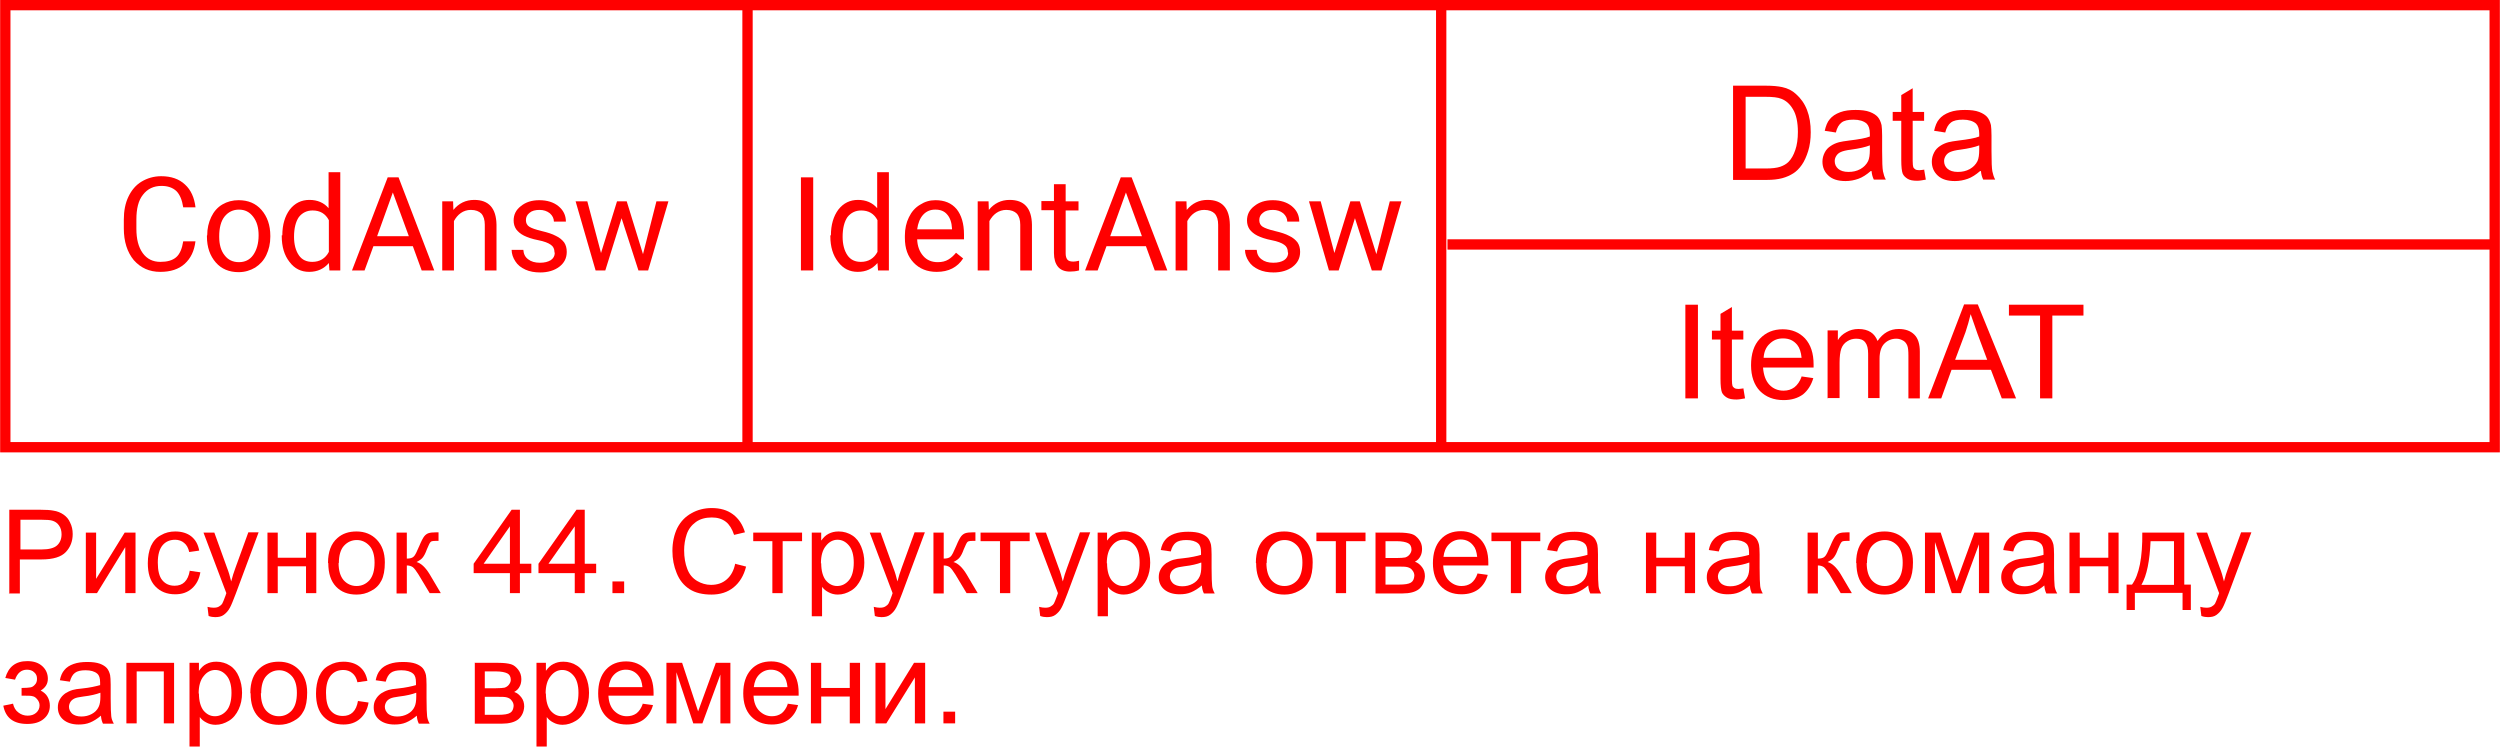 <?xml version="1.0" encoding="UTF-8"?> <!-- Creator: CorelDRAW X6 --> <svg xmlns="http://www.w3.org/2000/svg" xmlns:xlink="http://www.w3.org/1999/xlink" xml:space="preserve" width="1430px" height="427px" style="shape-rendering:geometricPrecision; text-rendering:geometricPrecision; image-rendering:optimizeQuality; fill-rule:evenodd; clip-rule:evenodd" viewBox="0 0 8753 2614"> <defs> <style type="text/css"> <![CDATA[ .str0 {stroke:red;stroke-width:36.148} .fil0 {fill:none} .fil1 {fill:red;fill-rule:nonzero} ]]> </style> </defs> <g id="Слой_x0020_1">  <rect class="fil0 str0" x="18" y="18" width="8717" height="1548"></rect> <line class="fil0 str0" x1="2617" y1="18" x2="2617" y2="1566"></line> <line class="fil0 str0" x1="5068" y1="856" x2="8735" y2="856"></line> <path class="fil1" d="M684 844c-4,35 -17,61 -38,80 -21,19 -50,28 -85,28 -39,0 -69,-14 -93,-41 -23,-28 -35,-65 -35,-111l0 -31c0,-30 5,-57 16,-80 11,-23 26,-41 46,-53 20,-12 43,-19 69,-19 35,0 63,10 83,29 21,19 33,46 37,80l-43 0c-4,-26 -12,-45 -24,-57 -13,-12 -30,-18 -52,-18 -27,0 -49,10 -65,31 -16,20 -23,49 -23,87l0 32c0,36 7,64 22,85 15,21 36,31 62,31 24,0 42,-5 55,-16 13,-11 21,-30 25,-56l43 0z"></path> <path id="1" class="fil1" d="M725 824c0,-24 5,-45 14,-64 9,-19 22,-34 39,-44 17,-10 36,-15 57,-15 33,0 60,11 80,34 20,23 31,53 31,91l0 3c0,24 -5,45 -14,64 -9,19 -22,33 -39,44 -17,10 -36,16 -58,16 -33,0 -60,-11 -80,-34 -20,-23 -31,-53 -31,-91l0 -3zm42 5c0,27 6,49 19,65 12,16 29,24 50,24 21,0 38,-8 50,-25 12,-17 19,-40 19,-69 0,-27 -6,-48 -19,-65 -13,-17 -29,-25 -50,-25 -20,0 -37,8 -50,24 -13,16 -19,40 -19,70z"></path> <path id="2" class="fil1" d="M988 824c0,-37 9,-67 26,-90 18,-23 41,-34 69,-34 28,0 51,10 67,29l0 -126 41 0 0 344 -38 0 -2 -26c-17,20 -40,31 -69,31 -28,0 -51,-11 -69,-35 -18,-23 -27,-53 -27,-90l0 -3zm41 5c0,27 6,49 17,65 11,16 27,23 47,23 26,0 46,-12 58,-35l0 -111c-12,-23 -31,-34 -57,-34 -20,0 -36,8 -48,23 -11,16 -17,39 -17,70z"></path> <path id="3" class="fil1" d="M1444 862l-137 0 -31 85 -44 0 125 -326 38 0 125 326 -44 0 -31 -85zm-124 -35l111 0 -56 -153 -55 153z"></path> <path id="4" class="fil1" d="M1586 705l1 30c19,-23 43,-35 73,-35 51,0 77,29 78,87l0 160 -41 0 0 -160c0,-17 -4,-30 -12,-39 -8,-8 -20,-13 -37,-13 -13,0 -25,4 -35,11 -10,7 -18,17 -24,28l0 173 -41 0 0 -242 39 0z"></path> <path id="5" class="fil1" d="M1941 883c0,-11 -4,-20 -13,-26 -8,-6 -23,-12 -44,-16 -21,-4 -38,-10 -50,-16 -12,-6 -21,-14 -27,-22 -6,-9 -9,-19 -9,-31 0,-20 8,-37 25,-50 17,-14 38,-21 65,-21 27,0 50,7 67,21 17,14 26,32 26,54l-42 0c0,-11 -5,-21 -14,-29 -10,-8 -22,-12 -36,-12 -15,0 -27,3 -35,10 -9,7 -13,15 -13,26 0,10 4,18 12,23 8,5 22,10 43,15 21,5 37,10 50,17 13,6 22,14 29,23 6,9 9,20 9,33 0,22 -9,39 -26,52 -17,13 -40,20 -67,20 -19,0 -37,-3 -52,-10 -15,-7 -27,-16 -35,-29 -8,-12 -13,-26 -13,-40l41 0c1,14 6,25 17,33 10,8 24,12 41,12 16,0 28,-3 38,-9 9,-6 14,-15 14,-25z"></path> <polygon id="6" class="fil1" points="2251,890 2298,705 2340,705 2269,947 2235,947 2176,764 2119,947 2085,947 2015,705 2056,705 2104,886 2160,705 2194,705 "></polygon> <path class="fil1" d="M32 2077l0 -292 110 0c19,0 34,1 44,3 14,2 26,7 36,14 10,7 18,16 23,28 6,12 9,25 9,40 0,25 -8,46 -24,63 -16,17 -44,26 -86,26l-75 0 0 119 -39 0zm39 -153l75 0c25,0 43,-5 53,-14 10,-9 16,-22 16,-39 0,-12 -3,-23 -9,-31 -6,-9 -14,-14 -24,-17 -7,-2 -19,-3 -36,-3l-75 0 0 104z"></path> <polygon id="1" class="fil1" points="300,1865 336,1865 336,2027 436,1865 474,1865 474,2077 438,2077 438,1916 339,2077 300,2077 "></polygon> <path id="2" class="fil1" d="M666 1999l35 5c-4,24 -14,43 -30,57 -16,14 -35,20 -58,20 -29,0 -52,-9 -70,-28 -18,-19 -26,-46 -26,-81 0,-23 4,-43 11,-60 8,-17 19,-30 35,-38 15,-9 32,-13 50,-13 23,0 42,6 56,17 15,12 24,28 28,50l-35 5c-3,-14 -9,-25 -18,-32 -8,-7 -19,-11 -31,-11 -18,0 -33,6 -44,19 -11,13 -17,33 -17,61 0,28 5,49 16,62 11,13 25,19 43,19 14,0 26,-4 35,-13 9,-9 15,-22 18,-40z"></path> <path id="3" class="fil1" d="M730 2158l-4 -33c8,2 15,3 21,3 8,0 14,-1 19,-4 5,-3 9,-6 12,-11 2,-4 6,-13 11,-27 1,-2 2,-5 3,-9l-80 -212 38 0 44 122c6,15 11,32 15,49 4,-16 9,-32 15,-48l45 -124 36 0 -80 215c-9,23 -15,39 -20,48 -6,12 -14,20 -22,26 -8,6 -18,8 -30,8 -7,0 -15,-1 -23,-4z"></path> <polygon id="4" class="fil1" points="936,1865 972,1865 972,1953 1071,1953 1071,1865 1107,1865 1107,2077 1071,2077 1071,1983 972,1983 972,2077 936,2077 "></polygon> <path id="5" class="fil1" d="M1148 1971c0,-39 11,-68 33,-87 18,-16 40,-23 67,-23 29,0 53,10 71,29 18,19 28,45 28,79 0,27 -4,49 -12,64 -8,16 -20,28 -36,36 -16,9 -33,13 -51,13 -30,0 -54,-9 -72,-28 -18,-19 -27,-46 -27,-82zm37 0c0,27 6,47 18,61 12,13 27,20 45,20 18,0 33,-7 45,-20 12,-14 18,-34 18,-62 0,-26 -6,-46 -18,-59 -12,-13 -27,-20 -44,-20 -18,0 -33,7 -45,20 -12,13 -18,34 -18,61z"></path> <path id="6" class="fil1" d="M1388 1865l36 0 0 91c11,0 19,-2 24,-7 5,-4 11,-17 20,-38 7,-17 13,-28 17,-33 4,-5 9,-9 15,-11 6,-2 15,-3 28,-3l7 0 0 30 -10 0c-9,0 -16,1 -18,4 -3,3 -7,12 -13,26 -5,14 -10,23 -15,29 -4,5 -11,10 -21,15 15,4 31,18 46,43l39 66 -39 0 -39 -65c-8,-13 -15,-22 -20,-26 -6,-4 -13,-6 -21,-6l0 98 -36 0 0 -212z"></path> <path id="7" class="fil1" d="M1785 2077l0 -70 -127 0 0 -33 133 -189 29 0 0 189 40 0 0 33 -40 0 0 70 -36 0zm0 -103l0 -131 -92 131 92 0z"></path> <path id="8" class="fil1" d="M2012 2077l0 -70 -127 0 0 -33 133 -189 29 0 0 189 40 0 0 33 -40 0 0 70 -36 0zm0 -103l0 -131 -92 131 92 0z"></path> <polygon id="9" class="fil1" points="2144,2077 2144,2036 2185,2036 2185,2077 "></polygon> <path id="10" class="fil1" d="M2573 1974l39 10c-8,32 -23,56 -44,73 -21,17 -47,25 -77,25 -31,0 -57,-6 -77,-19 -20,-13 -35,-31 -45,-56 -10,-24 -15,-50 -15,-78 0,-30 6,-57 17,-80 12,-23 28,-40 50,-52 21,-12 45,-18 71,-18 29,0 54,7 74,22 20,15 34,36 42,63l-38 9c-7,-21 -17,-37 -29,-46 -13,-10 -29,-15 -49,-15 -22,0 -41,5 -56,16 -15,11 -26,25 -32,43 -6,18 -9,37 -9,56 0,25 4,47 11,65 7,19 18,32 34,42 15,9 32,14 49,14 22,0 40,-6 55,-19 15,-13 25,-31 30,-56z"></path> <polygon id="11" class="fil1" points="2637,1865 2808,1865 2808,1895 2740,1895 2740,2077 2704,2077 2704,1895 2637,1895 "></polygon> <path id="12" class="fil1" d="M2842 2158l0 -293 33 0 0 28c8,-11 16,-19 26,-24 10,-5 21,-8 35,-8 18,0 34,5 48,14 14,9 24,22 31,39 7,17 11,35 11,56 0,22 -4,41 -12,58 -8,17 -19,31 -34,40 -15,9 -30,14 -47,14 -12,0 -23,-3 -32,-8 -10,-5 -17,-11 -23,-19l0 103 -36 0zm33 -186c0,27 6,47 16,60 11,13 24,20 40,20 16,0 30,-7 41,-20 11,-13 17,-34 17,-62 0,-27 -6,-47 -17,-60 -11,-13 -24,-20 -40,-20 -15,0 -29,7 -40,21 -12,14 -18,35 -18,62z"></path> <path id="13" class="fil1" d="M3063 2158l-4 -33c8,2 15,3 21,3 8,0 14,-1 19,-4 5,-3 9,-6 12,-11 2,-4 6,-13 11,-27 1,-2 2,-5 3,-9l-80 -212 38 0 44 122c6,15 11,32 15,49 4,-16 9,-32 15,-48l45 -124 36 0 -80 215c-9,23 -15,39 -20,48 -6,12 -14,20 -22,26 -8,6 -18,8 -30,8 -7,0 -15,-1 -23,-4z"></path> <path id="14" class="fil1" d="M3268 1865l36 0 0 91c11,0 19,-2 24,-7 5,-4 11,-17 20,-38 7,-17 13,-28 17,-33 4,-5 9,-9 15,-11 6,-2 15,-3 28,-3l7 0 0 30 -10 0c-9,0 -16,1 -18,4 -3,3 -7,12 -13,26 -5,14 -10,23 -15,29 -4,5 -11,10 -21,15 15,4 31,18 46,43l39 66 -39 0 -39 -65c-8,-13 -15,-22 -20,-26 -6,-4 -13,-6 -21,-6l0 98 -36 0 0 -212z"></path> <polygon id="15" class="fil1" points="3433,1865 3605,1865 3605,1895 3537,1895 3537,2077 3501,2077 3501,1895 3433,1895 "></polygon> <path id="16" class="fil1" d="M3642 2158l-4 -33c8,2 15,3 21,3 8,0 14,-1 19,-4 5,-3 9,-6 12,-11 2,-4 6,-13 11,-27 1,-2 2,-5 3,-9l-80 -212 38 0 44 122c6,15 11,32 15,49 4,-16 9,-32 15,-48l45 -124 36 0 -80 215c-9,23 -15,39 -20,48 -6,12 -14,20 -22,26 -8,6 -18,8 -30,8 -7,0 -15,-1 -23,-4z"></path> <path id="17" class="fil1" d="M3843 2158l0 -293 33 0 0 28c8,-11 16,-19 26,-24 10,-5 21,-8 35,-8 18,0 34,5 48,14 14,9 24,22 31,39 7,17 11,35 11,56 0,22 -4,41 -12,58 -8,17 -19,31 -34,40 -15,9 -30,14 -47,14 -12,0 -23,-3 -32,-8 -10,-5 -17,-11 -23,-19l0 103 -36 0zm33 -186c0,27 6,47 16,60 11,13 24,20 40,20 16,0 30,-7 41,-20 11,-13 17,-34 17,-62 0,-27 -6,-47 -17,-60 -11,-13 -24,-20 -40,-20 -15,0 -29,7 -40,21 -12,14 -18,35 -18,62z"></path> <path id="18" class="fil1" d="M4208 2050c-13,11 -26,19 -38,24 -12,5 -25,7 -40,7 -23,0 -41,-6 -54,-17 -13,-11 -19,-26 -19,-43 0,-10 2,-20 7,-28 5,-9 11,-15 19,-21 8,-5 16,-9 26,-12 7,-2 18,-4 32,-5 29,-3 50,-8 64,-12 0,-5 0,-8 0,-9 0,-15 -3,-25 -10,-31 -9,-8 -23,-12 -41,-12 -17,0 -29,3 -37,9 -8,6 -14,16 -18,31l-35 -5c3,-15 8,-27 16,-36 7,-9 18,-16 32,-21 14,-5 30,-7 48,-7 18,0 33,2 44,6 11,4 20,10 25,16 5,6 9,15 11,24 1,6 2,17 2,33l0 48c0,33 1,54 2,63 1,9 4,17 9,26l-38 0c-4,-8 -6,-16 -7,-27zm-3 -80c-13,5 -33,10 -59,13 -15,2 -25,4 -31,7 -6,3 -11,7 -14,12 -3,5 -5,11 -5,17 0,9 4,17 11,24 7,6 18,10 32,10 14,0 26,-3 37,-9 11,-6 19,-14 24,-25 4,-8 6,-20 6,-36l0 -13z"></path> <path id="19" class="fil1" d="M4397 1971c0,-39 11,-68 33,-87 18,-16 40,-23 67,-23 29,0 53,10 71,29 18,19 28,45 28,79 0,27 -4,49 -12,64 -8,16 -20,28 -36,36 -16,9 -33,13 -51,13 -30,0 -54,-9 -72,-28 -18,-19 -27,-46 -27,-82zm37 0c0,27 6,47 18,61 12,13 27,20 45,20 18,0 33,-7 45,-20 12,-14 18,-34 18,-62 0,-26 -6,-46 -18,-59 -12,-13 -27,-20 -44,-20 -18,0 -33,7 -45,20 -12,13 -18,34 -18,61z"></path> <polygon id="20" class="fil1" points="4609,1865 4781,1865 4781,1895 4713,1895 4713,2077 4677,2077 4677,1895 4609,1895 "></polygon> <path id="21" class="fil1" d="M4815 1865l83 0c20,0 35,2 45,5 10,3 18,10 25,19 7,9 11,20 11,33 0,10 -2,19 -6,26 -4,8 -10,14 -19,19 10,3 18,10 25,19 7,9 10,20 10,32 -1,20 -9,35 -21,45 -13,10 -32,15 -57,15l-95 0 0 -212zm36 89l38 0c15,0 26,-1 31,-2 6,-2 11,-5 15,-10 4,-5 7,-11 7,-17 0,-11 -4,-19 -12,-23 -8,-4 -21,-7 -40,-7l-39 0 0 60zm0 93l47 0c20,0 34,-2 42,-7 8,-5 11,-13 12,-24 0,-7 -2,-13 -7,-19 -4,-6 -10,-9 -17,-11 -7,-2 -18,-2 -34,-2l-43 0 0 64z"></path> <path id="22" class="fil1" d="M5172 2008l37 5c-6,22 -17,38 -32,50 -16,12 -36,18 -60,18 -31,0 -55,-10 -73,-29 -18,-19 -27,-46 -27,-80 0,-35 9,-63 27,-83 18,-20 42,-29 71,-29 28,0 51,10 69,29 18,19 27,46 27,81 0,2 0,5 0,10l-158 0c1,23 8,41 20,53 12,12 27,19 44,19 13,0 24,-3 34,-10 9,-7 17,-18 22,-33zm-118 -58l118 0c-2,-18 -6,-31 -14,-40 -11,-14 -26,-21 -44,-21 -16,0 -30,6 -41,17 -11,11 -17,26 -19,44z"></path> <polygon id="23" class="fil1" points="5222,1865 5393,1865 5393,1895 5326,1895 5326,2077 5290,2077 5290,1895 5222,1895 "></polygon> <path id="24" class="fil1" d="M5561 2050c-13,11 -26,19 -38,24 -12,5 -25,7 -40,7 -23,0 -41,-6 -54,-17 -13,-11 -19,-26 -19,-43 0,-10 2,-20 7,-28 5,-9 11,-15 19,-21 8,-5 16,-9 26,-12 7,-2 18,-4 32,-5 29,-3 50,-8 64,-12 0,-5 0,-8 0,-9 0,-15 -3,-25 -10,-31 -9,-8 -23,-12 -41,-12 -17,0 -29,3 -37,9 -8,6 -14,16 -18,31l-35 -5c3,-15 8,-27 16,-36 7,-9 18,-16 32,-21 14,-5 30,-7 48,-7 18,0 33,2 44,6 11,4 20,10 25,16 5,6 9,15 11,24 1,6 2,17 2,33l0 48c0,33 1,54 2,63 1,9 4,17 9,26l-38 0c-4,-8 -6,-16 -7,-27zm-3 -80c-13,5 -33,10 -59,13 -15,2 -25,4 -31,7 -6,3 -11,7 -14,12 -3,5 -5,11 -5,17 0,9 4,17 11,24 7,6 18,10 32,10 14,0 26,-3 37,-9 11,-6 19,-14 24,-25 4,-8 6,-20 6,-36l0 -13z"></path> <polygon id="25" class="fil1" points="5763,1865 5799,1865 5799,1953 5899,1953 5899,1865 5935,1865 5935,2077 5899,2077 5899,1983 5799,1983 5799,2077 5763,2077 "></polygon> <path id="26" class="fil1" d="M6127 2050c-13,11 -26,19 -38,24 -12,5 -25,7 -40,7 -23,0 -41,-6 -54,-17 -13,-11 -19,-26 -19,-43 0,-10 2,-20 7,-28 5,-9 11,-15 19,-21 8,-5 16,-9 26,-12 7,-2 18,-4 32,-5 29,-3 50,-8 64,-12 0,-5 0,-8 0,-9 0,-15 -3,-25 -10,-31 -9,-8 -23,-12 -41,-12 -17,0 -29,3 -37,9 -8,6 -14,16 -18,31l-35 -5c3,-15 8,-27 16,-36 7,-9 18,-16 32,-21 14,-5 30,-7 48,-7 18,0 33,2 44,6 11,4 20,10 25,16 5,6 9,15 11,24 1,6 2,17 2,33l0 48c0,33 1,54 2,63 1,9 4,17 9,26l-38 0c-4,-8 -6,-16 -7,-27zm-3 -80c-13,5 -33,10 -59,13 -15,2 -25,4 -31,7 -6,3 -11,7 -14,12 -3,5 -5,11 -5,17 0,9 4,17 11,24 7,6 18,10 32,10 14,0 26,-3 37,-9 11,-6 19,-14 24,-25 4,-8 6,-20 6,-36l0 -13z"></path> <path id="27" class="fil1" d="M6329 1865l36 0 0 91c11,0 19,-2 24,-7 5,-4 11,-17 20,-38 7,-17 13,-28 17,-33 4,-5 9,-9 15,-11 6,-2 15,-3 28,-3l7 0 0 30 -10 0c-9,0 -16,1 -18,4 -3,3 -7,12 -13,26 -5,14 -10,23 -15,29 -4,5 -11,10 -21,15 15,4 31,18 46,43l39 66 -39 0 -39 -65c-8,-13 -15,-22 -20,-26 -6,-4 -13,-6 -21,-6l0 98 -36 0 0 -212z"></path> <path id="28" class="fil1" d="M6499 1971c0,-39 11,-68 33,-87 18,-16 40,-23 67,-23 29,0 53,10 71,29 18,19 28,45 28,79 0,27 -4,49 -12,64 -8,16 -20,28 -36,36 -16,9 -33,13 -51,13 -30,0 -54,-9 -72,-28 -18,-19 -27,-46 -27,-82zm37 0c0,27 6,47 18,61 12,13 27,20 45,20 18,0 33,-7 45,-20 12,-14 18,-34 18,-62 0,-26 -6,-46 -18,-59 -12,-13 -27,-20 -44,-20 -18,0 -33,7 -45,20 -12,13 -18,34 -18,61z"></path> <polygon id="29" class="fil1" points="6740,1865 6795,1865 6851,2035 6913,1865 6965,1865 6965,2077 6929,2077 6929,1906 6866,2077 6834,2077 6775,1898 6775,2077 6740,2077 "></polygon> <path id="30" class="fil1" d="M7158 2050c-13,11 -26,19 -38,24 -12,5 -25,7 -40,7 -23,0 -41,-6 -54,-17 -13,-11 -19,-26 -19,-43 0,-10 2,-20 7,-28 5,-9 11,-15 19,-21 8,-5 16,-9 26,-12 7,-2 18,-4 32,-5 29,-3 50,-8 64,-12 0,-5 0,-8 0,-9 0,-15 -3,-25 -10,-31 -9,-8 -23,-12 -41,-12 -17,0 -29,3 -37,9 -8,6 -14,16 -18,31l-35 -5c3,-15 8,-27 16,-36 7,-9 18,-16 32,-21 14,-5 30,-7 48,-7 18,0 33,2 44,6 11,4 20,10 25,16 5,6 9,15 11,24 1,6 2,17 2,33l0 48c0,33 1,54 2,63 1,9 4,17 9,26l-38 0c-4,-8 -6,-16 -7,-27zm-3 -80c-13,5 -33,10 -59,13 -15,2 -25,4 -31,7 -6,3 -11,7 -14,12 -3,5 -5,11 -5,17 0,9 4,17 11,24 7,6 18,10 32,10 14,0 26,-3 37,-9 11,-6 19,-14 24,-25 4,-8 6,-20 6,-36l0 -13z"></path> <polygon id="31" class="fil1" points="7246,1865 7282,1865 7282,1953 7382,1953 7382,1865 7418,1865 7418,2077 7382,2077 7382,1983 7282,1983 7282,2077 7246,2077 "></polygon> <path id="32" class="fil1" d="M7500 1865l148 0 0 182 23 0 0 89 -29 0 0 -60 -167 0 0 60 -29 0 0 -89 19 0c25,-34 37,-95 36,-182zm30 30c-3,69 -13,120 -32,153l114 0 0 -153 -82 0z"></path> <path id="33" class="fil1" d="M7708 2158l-4 -33c8,2 15,3 21,3 8,0 14,-1 19,-4 5,-3 9,-6 12,-11 2,-4 6,-13 11,-27 1,-2 2,-5 3,-9l-80 -212 38 0 44 122c6,15 11,32 15,49 4,-16 9,-32 15,-48l45 -124 36 0 -80 215c-9,23 -15,39 -20,48 -6,12 -14,20 -22,26 -8,6 -18,8 -30,8 -7,0 -15,-1 -23,-4z"></path> <path id="34" class="fil1" d="M75 2437l0 -28c15,0 25,-1 31,-2 6,-1 11,-4 16,-10 5,-5 7,-12 7,-20 0,-10 -3,-17 -10,-23 -6,-6 -15,-9 -25,-9 -20,0 -34,12 -42,35l-34 -6c11,-39 36,-59 77,-59 23,0 40,6 53,18 13,12 19,27 19,44 0,17 -8,31 -25,41 11,6 19,13 24,22 5,9 8,19 8,31 0,19 -7,34 -21,46 -14,12 -33,18 -58,18 -48,0 -76,-21 -84,-64l34 -7c3,13 9,24 19,31 9,7 20,11 32,11 12,0 22,-3 30,-10 8,-7 12,-16 12,-26 0,-8 -3,-15 -8,-21 -5,-6 -10,-10 -16,-11 -6,-2 -16,-2 -31,-2 -1,0 -4,0 -8,0z"></path> <path id="35" class="fil1" d="M353 2506c-13,11 -26,19 -38,24 -12,5 -25,7 -40,7 -23,0 -41,-6 -54,-17 -13,-11 -19,-26 -19,-43 0,-10 2,-20 7,-28 5,-9 11,-15 19,-21 8,-5 16,-9 26,-12 7,-2 18,-4 32,-5 29,-3 50,-8 64,-12 0,-5 0,-8 0,-9 0,-15 -3,-25 -10,-31 -9,-8 -23,-12 -41,-12 -17,0 -29,3 -37,9 -8,6 -14,16 -18,31l-35 -5c3,-15 8,-27 16,-36 7,-9 18,-16 32,-21 14,-5 30,-7 48,-7 18,0 33,2 44,6 11,4 20,10 25,16 5,6 9,15 11,24 1,6 2,17 2,33l0 48c0,33 1,54 2,63 1,9 4,17 9,26l-38 0c-4,-8 -6,-16 -7,-27zm-3 -80c-13,5 -33,10 -59,13 -15,2 -25,4 -31,7 -6,3 -11,7 -14,12 -3,5 -5,11 -5,17 0,9 4,17 11,24 7,6 18,10 32,10 14,0 26,-3 37,-9 11,-6 19,-14 24,-25 4,-8 6,-20 6,-36l0 -13z"></path> <polygon id="36" class="fil1" points="442,2321 609,2321 609,2533 573,2533 573,2351 478,2351 478,2533 442,2533 "></polygon> <path id="37" class="fil1" d="M663 2614l0 -293 33 0 0 28c8,-11 16,-19 26,-24 10,-5 21,-8 35,-8 18,0 34,5 48,14 14,9 24,22 31,39 7,17 11,35 11,56 0,22 -4,41 -12,58 -8,17 -19,31 -34,40 -15,9 -30,14 -47,14 -12,0 -23,-3 -32,-8 -10,-5 -17,-11 -23,-19l0 103 -36 0zm33 -186c0,27 6,47 16,60 11,13 24,20 40,20 16,0 30,-7 41,-20 11,-13 17,-34 17,-62 0,-27 -6,-47 -17,-60 -11,-13 -24,-20 -40,-20 -15,0 -29,7 -40,21 -12,14 -18,35 -18,62z"></path> <path id="38" class="fil1" d="M876 2427c0,-39 11,-68 33,-87 18,-16 40,-23 67,-23 29,0 53,10 71,29 18,19 28,45 28,79 0,27 -4,49 -12,64 -8,16 -20,28 -36,36 -16,9 -33,13 -51,13 -30,0 -54,-9 -72,-28 -18,-19 -27,-46 -27,-82zm37 0c0,27 6,47 18,61 12,13 27,20 45,20 18,0 33,-7 45,-20 12,-14 18,-34 18,-62 0,-26 -6,-46 -18,-59 -12,-13 -27,-20 -44,-20 -18,0 -33,7 -45,20 -12,13 -18,34 -18,61z"></path> <path id="39" class="fil1" d="M1255 2455l35 5c-4,24 -14,43 -30,57 -16,14 -35,20 -58,20 -29,0 -52,-9 -70,-28 -18,-19 -26,-46 -26,-81 0,-23 4,-43 11,-60 8,-17 19,-30 35,-38 15,-9 32,-13 50,-13 23,0 42,6 56,17 15,12 24,28 28,50l-35 5c-3,-14 -9,-25 -18,-32 -8,-7 -19,-11 -31,-11 -18,0 -33,6 -44,19 -11,13 -17,33 -17,61 0,28 5,49 16,62 11,13 25,19 43,19 14,0 26,-4 35,-13 9,-9 15,-22 18,-40z"></path> <path id="40" class="fil1" d="M1459 2506c-13,11 -26,19 -38,24 -12,5 -25,7 -40,7 -23,0 -41,-6 -54,-17 -13,-11 -19,-26 -19,-43 0,-10 2,-20 7,-28 5,-9 11,-15 19,-21 8,-5 16,-9 26,-12 7,-2 18,-4 32,-5 29,-3 50,-8 64,-12 0,-5 0,-8 0,-9 0,-15 -3,-25 -10,-31 -9,-8 -23,-12 -41,-12 -17,0 -29,3 -37,9 -8,6 -14,16 -18,31l-35 -5c3,-15 8,-27 16,-36 7,-9 18,-16 32,-21 14,-5 30,-7 48,-7 18,0 33,2 44,6 11,4 20,10 25,16 5,6 9,15 11,24 1,6 2,17 2,33l0 48c0,33 1,54 2,63 1,9 4,17 9,26l-38 0c-4,-8 -6,-16 -7,-27zm-3 -80c-13,5 -33,10 -59,13 -15,2 -25,4 -31,7 -6,3 -11,7 -14,12 -3,5 -5,11 -5,17 0,9 4,17 11,24 7,6 18,10 32,10 14,0 26,-3 37,-9 11,-6 19,-14 24,-25 4,-8 6,-20 6,-36l0 -13z"></path> <path id="41" class="fil1" d="M1661 2321l83 0c20,0 35,2 45,5 10,3 18,10 25,19 7,9 11,20 11,33 0,10 -2,19 -6,26 -4,8 -10,14 -19,19 10,3 18,10 25,19 7,9 10,20 10,32 -1,20 -9,35 -21,45 -13,10 -32,15 -57,15l-95 0 0 -212zm36 89l38 0c15,0 26,-1 31,-2 6,-2 11,-5 15,-10 4,-5 7,-11 7,-17 0,-11 -4,-19 -12,-23 -8,-4 -21,-7 -40,-7l-39 0 0 60zm0 93l47 0c20,0 34,-2 42,-7 8,-5 11,-13 12,-24 0,-7 -2,-13 -7,-19 -4,-6 -10,-9 -17,-11 -7,-2 -18,-2 -34,-2l-43 0 0 64z"></path> <path id="42" class="fil1" d="M1878 2614l0 -293 33 0 0 28c8,-11 16,-19 26,-24 10,-5 21,-8 35,-8 18,0 34,5 48,14 14,9 24,22 31,39 7,17 11,35 11,56 0,22 -4,41 -12,58 -8,17 -19,31 -34,40 -15,9 -30,14 -47,14 -12,0 -23,-3 -32,-8 -10,-5 -17,-11 -23,-19l0 103 -36 0zm33 -186c0,27 6,47 16,60 11,13 24,20 40,20 16,0 30,-7 41,-20 11,-13 17,-34 17,-62 0,-27 -6,-47 -17,-60 -11,-13 -24,-20 -40,-20 -15,0 -29,7 -40,21 -12,14 -18,35 -18,62z"></path> <path id="43" class="fil1" d="M2249 2464l37 5c-6,22 -17,38 -32,50 -16,12 -36,18 -60,18 -31,0 -55,-10 -73,-29 -18,-19 -27,-46 -27,-80 0,-35 9,-63 27,-83 18,-20 42,-29 71,-29 28,0 51,10 69,29 18,19 27,46 27,81 0,2 0,5 0,10l-158 0c1,23 8,41 20,53 12,12 27,19 44,19 13,0 24,-3 34,-10 9,-7 17,-18 22,-33zm-118 -58l118 0c-2,-18 -6,-31 -14,-40 -11,-14 -26,-21 -44,-21 -16,0 -30,6 -41,17 -11,11 -17,26 -19,44z"></path> <polygon id="44" class="fil1" points="2333,2321 2388,2321 2444,2491 2506,2321 2557,2321 2557,2533 2522,2533 2522,2362 2459,2533 2427,2533 2368,2354 2368,2533 2333,2533 "></polygon> <path id="45" class="fil1" d="M2757 2464l37 5c-6,22 -17,38 -32,50 -16,12 -36,18 -60,18 -31,0 -55,-10 -73,-29 -18,-19 -27,-46 -27,-80 0,-35 9,-63 27,-83 18,-20 42,-29 71,-29 28,0 51,10 69,29 18,19 27,46 27,81 0,2 0,5 0,10l-158 0c1,23 8,41 20,53 12,12 27,19 44,19 13,0 24,-3 34,-10 9,-7 17,-18 22,-33zm-118 -58l118 0c-2,-18 -6,-31 -14,-40 -11,-14 -26,-21 -44,-21 -16,0 -30,6 -41,17 -11,11 -17,26 -19,44z"></path> <polygon id="46" class="fil1" points="2839,2321 2875,2321 2875,2409 2975,2409 2975,2321 3011,2321 3011,2533 2975,2533 2975,2439 2875,2439 2875,2533 2839,2533 "></polygon> <polygon id="47" class="fil1" points="3065,2321 3100,2321 3100,2483 3200,2321 3239,2321 3239,2533 3203,2533 3203,2372 3103,2533 3065,2533 "></polygon> <polygon id="48" class="fil1" points="3303,2533 3303,2492 3344,2492 3344,2533 "></polygon> <line class="fil0 str0" x1="5046" y1="18" x2="5046" y2="1566"></line> <polygon class="fil1" points="2847,947 2804,947 2804,621 2847,621 "></polygon> <path id="1" class="fil1" d="M2909 824c0,-37 9,-67 26,-90 18,-23 41,-34 69,-34 28,0 51,10 67,29l0 -126 41 0 0 344 -38 0 -2 -26c-17,20 -40,31 -69,31 -28,0 -51,-11 -69,-35 -18,-23 -27,-53 -27,-90l0 -3zm41 5c0,27 6,49 17,65 11,16 27,23 47,23 26,0 46,-12 58,-35l0 -111c-12,-23 -31,-34 -57,-34 -20,0 -36,8 -48,23 -11,16 -17,39 -17,70z"></path> <path id="2" class="fil1" d="M3279 952c-33,0 -60,-11 -80,-32 -21,-22 -31,-50 -31,-87l0 -8c0,-24 5,-46 14,-64 9,-19 22,-34 39,-44 17,-11 34,-16 54,-16 32,0 56,10 74,31 17,21 26,51 26,89l0 17 -164 0c1,24 8,43 21,58 13,15 30,22 51,22 15,0 27,-3 37,-9 10,-6 19,-14 27,-24l25 20c-20,31 -51,47 -92,47zm-5 -218c-17,0 -31,6 -42,18 -11,12 -18,29 -21,51l122 0 0 -3c-1,-21 -7,-38 -17,-49 -10,-12 -24,-17 -41,-17z"></path> <path id="3" class="fil1" d="M3461 705l1 30c19,-23 43,-35 73,-35 51,0 77,29 78,87l0 160 -41 0 0 -160c0,-17 -4,-30 -12,-39 -8,-8 -20,-13 -37,-13 -13,0 -25,4 -35,11 -10,7 -18,17 -24,28l0 173 -41 0 0 -242 39 0z"></path> <path id="4" class="fil1" d="M3731 646l0 59 45 0 0 32 -45 0 0 150c0,10 2,17 6,22 4,5 11,7 21,7 5,0 11,-1 20,-3l0 34c-11,3 -22,4 -32,4 -19,0 -33,-6 -42,-17 -9,-11 -14,-27 -14,-48l0 -150 -44 0 0 -32 44 0 0 -59 41 0z"></path> <path id="5" class="fil1" d="M4011 862l-137 0 -31 85 -44 0 125 -326 38 0 125 326 -44 0 -31 -85zm-124 -35l111 0 -56 -153 -55 153z"></path> <path id="6" class="fil1" d="M4154 705l1 30c19,-23 43,-35 73,-35 51,0 77,29 78,87l0 160 -41 0 0 -160c0,-17 -4,-30 -12,-39 -8,-8 -20,-13 -37,-13 -13,0 -25,4 -35,11 -10,7 -18,17 -24,28l0 173 -41 0 0 -242 39 0z"></path> <path id="7" class="fil1" d="M4509 883c0,-11 -4,-20 -13,-26 -8,-6 -23,-12 -44,-16 -21,-4 -38,-10 -50,-16 -12,-6 -21,-14 -27,-22 -6,-9 -9,-19 -9,-31 0,-20 8,-37 25,-50 17,-14 38,-21 65,-21 27,0 50,7 67,21 17,14 26,32 26,54l-42 0c0,-11 -5,-21 -14,-29 -10,-8 -22,-12 -36,-12 -15,0 -27,3 -35,10 -9,7 -13,15 -13,26 0,10 4,18 12,23 8,5 22,10 43,15 21,5 37,10 50,17 13,6 22,14 29,23 6,9 9,20 9,33 0,22 -9,39 -26,52 -17,13 -40,20 -67,20 -19,0 -37,-3 -52,-10 -15,-7 -27,-16 -35,-29 -8,-12 -13,-26 -13,-40l41 0c1,14 6,25 17,33 10,8 24,12 41,12 16,0 28,-3 38,-9 9,-6 14,-15 14,-25z"></path> <polygon id="8" class="fil1" points="4819,890 4866,705 4907,705 4837,947 4803,947 4744,764 4687,947 4653,947 4583,705 4624,705 4672,886 4728,705 4761,705 "></polygon> <polygon class="fil1" points="5901,1395 5901,1067 5945,1067 5945,1395 "></polygon> <path id="1" class="fil1" d="M6104 1359l6 36c-11,2 -22,4 -30,4 -15,0 -26,-2 -34,-7 -8,-5 -14,-11 -17,-18 -3,-8 -5,-23 -5,-48l0 -137 -30 0 0 -31 30 0 0 -59 40 -24 0 83 40 0 0 31 -40 0 0 140c0,12 1,19 2,22 1,3 4,6 7,8 3,2 8,3 14,3 4,0 10,-1 18,-2z"></path> <path id="2" class="fil1" d="M6307 1318l42 6c-7,24 -19,43 -36,57 -18,13 -40,20 -68,20 -35,0 -62,-11 -83,-32 -20,-21 -31,-51 -31,-90 0,-40 10,-71 31,-93 21,-22 47,-33 80,-33 32,0 58,11 78,32 20,22 30,52 30,91 0,2 0,6 0,11l-177 0c2,26 9,46 22,60 13,14 30,21 50,21 15,0 27,-4 38,-12 10,-8 19,-20 25,-37zm-132 -65l133 0c-2,-20 -7,-35 -15,-45 -13,-16 -29,-23 -50,-23 -19,0 -34,6 -47,19 -13,12 -20,29 -21,50z"></path> <path id="3" class="fil1" d="M6399 1395l0 -238 36 0 0 34c7,-12 17,-21 30,-28 12,-7 26,-11 42,-11 18,0 32,4 43,11 11,7 19,18 24,31 19,-28 44,-42 74,-42 24,0 42,7 55,20 13,13 19,33 19,60l0 163 -40 0 0 -150c0,-16 -1,-28 -4,-35 -3,-7 -7,-13 -14,-17 -7,-4 -15,-7 -24,-7 -17,0 -31,6 -42,17 -11,11 -17,29 -17,53l0 138 -40 0 0 -155c0,-18 -3,-31 -10,-40 -7,-9 -17,-13 -32,-13 -11,0 -22,3 -31,9 -10,6 -17,15 -21,26 -4,11 -6,28 -6,50l0 123 -40 0z"></path> <path id="4" class="fil1" d="M6751 1395l126 -329 48 0 134 329 -50 0 -38 -100 -138 0 -36 100 -46 0zm95 -135l112 0 -34 -91c-10,-28 -18,-51 -24,-69 -5,21 -11,42 -18,63l-36 96z"></path> <polygon id="5" class="fil1" points="7143,1395 7143,1105 7034,1105 7034,1067 7295,1067 7295,1105 7186,1105 7186,1395 "></polygon> <path class="fil1" d="M6068 629l0 -329 113 0c26,0 45,2 59,5 19,4 35,12 48,24 17,15 30,33 39,56 9,23 13,49 13,78 0,25 -3,47 -9,66 -6,19 -13,35 -22,48 -9,13 -19,23 -30,30 -11,7 -24,13 -39,17 -15,4 -33,6 -53,6l-119 0zm44 -39l70 0c22,0 39,-2 51,-6 12,-4 22,-10 29,-17 10,-10 18,-24 24,-42 6,-17 9,-39 9,-63 0,-34 -6,-61 -17,-79 -11,-19 -25,-31 -41,-37 -12,-5 -30,-7 -56,-7l-69 0 0 252z"></path> <path id="1" class="fil1" d="M6550 599c-15,13 -29,22 -43,27 -14,5 -29,8 -45,8 -26,0 -46,-6 -60,-19 -14,-13 -21,-29 -21,-49 0,-12 3,-22 8,-32 5,-10 12,-17 21,-23 9,-6 18,-10 29,-13 8,-2 20,-4 36,-6 33,-4 57,-8 72,-14 0,-6 0,-9 0,-10 0,-16 -4,-28 -11,-35 -10,-9 -26,-14 -46,-14 -19,0 -33,3 -42,10 -9,7 -16,18 -20,35l-39 -6c4,-17 9,-31 18,-41 8,-10 20,-18 36,-24 16,-6 34,-8 54,-8 20,0 37,2 50,7 13,5 22,11 28,18 6,7 10,16 13,28 1,7 2,19 2,37l0 54c0,37 1,61 3,71 2,10 5,20 10,29l-42 0c-4,-8 -7,-18 -8,-30zm-3 -90c-15,6 -37,11 -66,15 -17,2 -28,5 -35,8 -7,3 -12,7 -16,13 -4,6 -6,12 -6,19 0,11 4,20 12,27 8,7 20,11 36,11 16,0 29,-3 42,-10 12,-7 21,-16 27,-28 4,-9 6,-22 6,-40l0 -15z"></path> <path id="2" class="fil1" d="M6737 593l6 36c-11,2 -22,4 -30,4 -15,0 -26,-2 -34,-7 -8,-5 -14,-11 -17,-18 -3,-8 -5,-23 -5,-48l0 -137 -30 0 0 -31 30 0 0 -59 40 -24 0 83 40 0 0 31 -40 0 0 140c0,12 1,19 2,22 1,3 4,6 7,8 3,2 8,3 14,3 4,0 10,-1 18,-2z"></path> <path id="3" class="fil1" d="M6933 599c-15,13 -29,22 -43,27 -14,5 -29,8 -45,8 -26,0 -46,-6 -60,-19 -14,-13 -21,-29 -21,-49 0,-12 3,-22 8,-32 5,-10 12,-17 21,-23 9,-6 18,-10 29,-13 8,-2 20,-4 36,-6 33,-4 57,-8 72,-14 0,-6 0,-9 0,-10 0,-16 -4,-28 -11,-35 -10,-9 -26,-14 -46,-14 -19,0 -33,3 -42,10 -9,7 -16,18 -20,35l-39 -6c4,-17 9,-31 18,-41 8,-10 20,-18 36,-24 16,-6 34,-8 54,-8 20,0 37,2 50,7 13,5 22,11 28,18 6,7 10,16 13,28 1,7 2,19 2,37l0 54c0,37 1,61 3,71 2,10 5,20 10,29l-42 0c-4,-8 -7,-18 -8,-30zm-3 -90c-15,6 -37,11 -66,15 -17,2 -28,5 -35,8 -7,3 -12,7 -16,13 -4,6 -6,12 -6,19 0,11 4,20 12,27 8,7 20,11 36,11 16,0 29,-3 42,-10 12,-7 21,-16 27,-28 4,-9 6,-22 6,-40l0 -15z"></path> </g> </svg> 